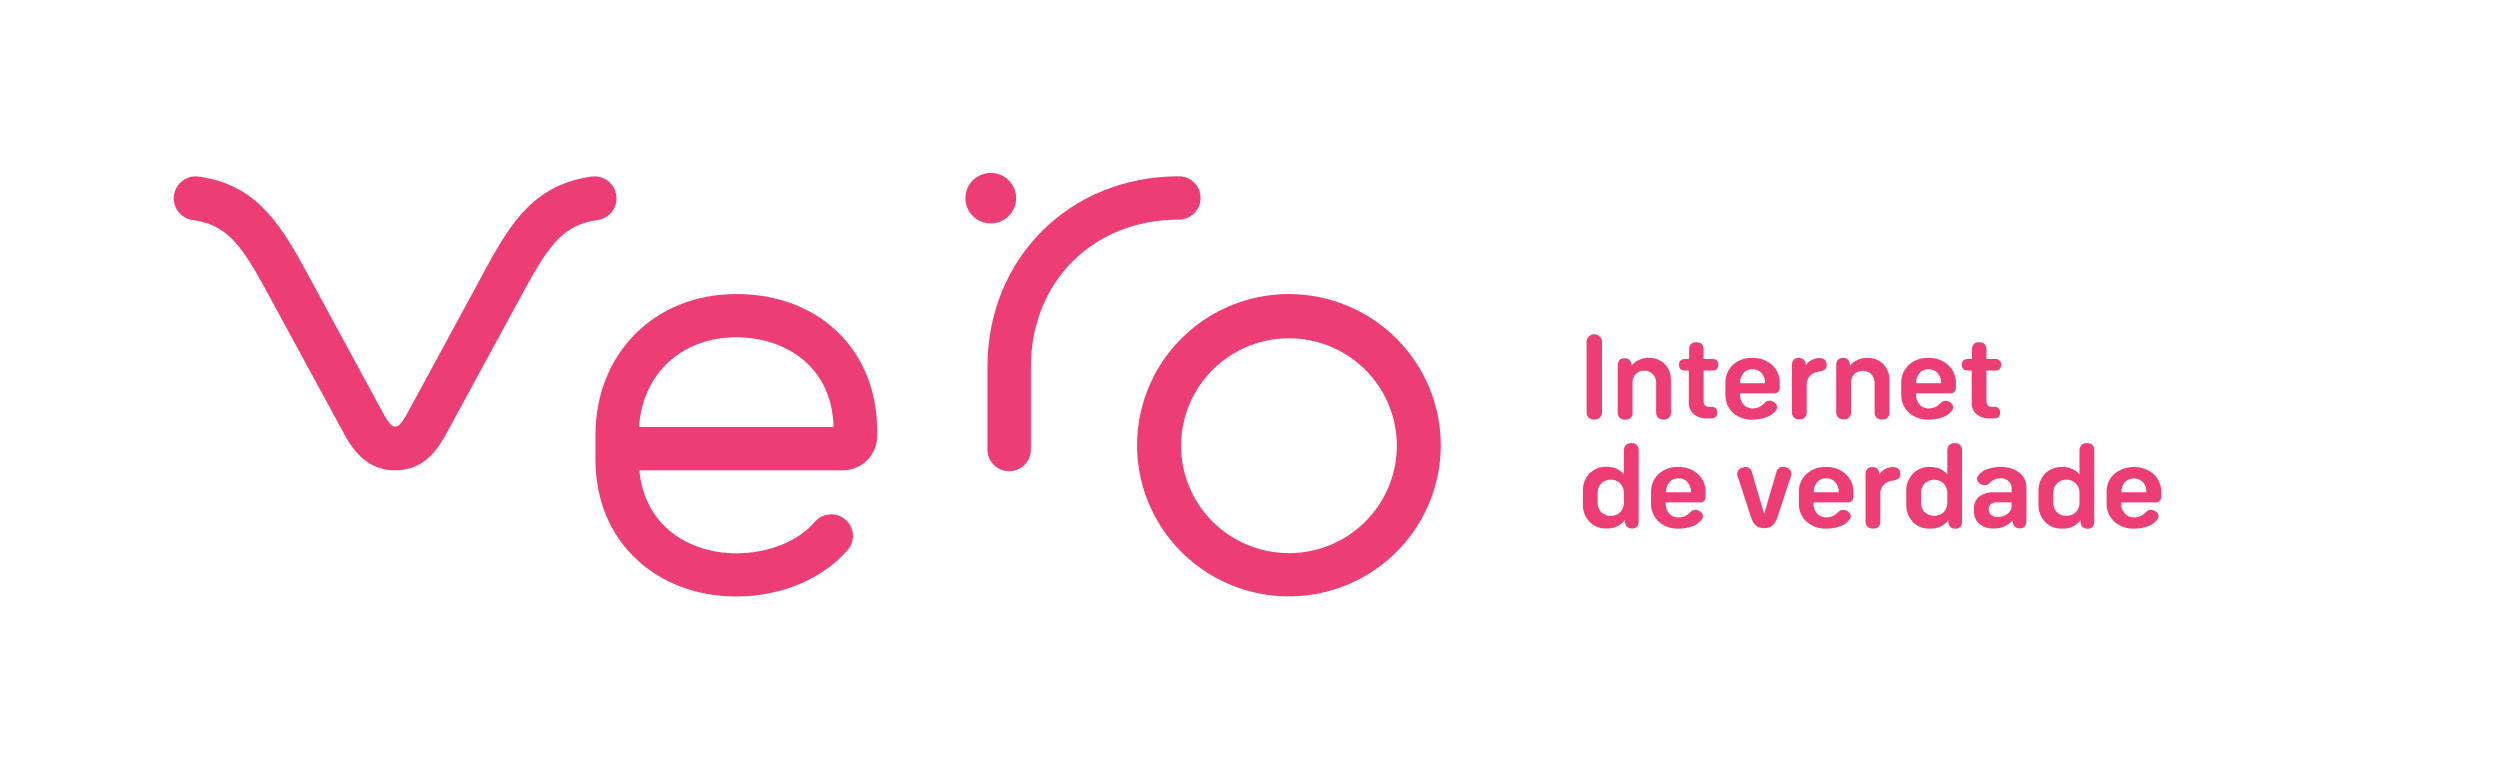 <svg width="169" height="52" viewBox="0 0 169 52" fill="none" xmlns="http://www.w3.org/2000/svg">
<path d="M107.774 28.36C107.915 28.368 108.053 28.321 108.16 28.229C108.207 28.177 108.243 28.117 108.266 28.052C108.289 27.986 108.299 27.917 108.294 27.847V23.111C108.294 22.973 108.239 22.842 108.142 22.744C108.044 22.647 107.912 22.593 107.774 22.593C107.636 22.593 107.503 22.647 107.406 22.744C107.308 22.842 107.253 22.973 107.253 23.111V27.847C107.249 27.917 107.259 27.986 107.282 28.052C107.305 28.117 107.341 28.177 107.388 28.229C107.495 28.321 107.633 28.368 107.774 28.36Z" fill="#EC3E75"/>
<path d="M111.954 25.88V27.847C111.945 27.986 111.991 28.123 112.083 28.229C112.132 28.274 112.19 28.309 112.254 28.331C112.317 28.354 112.384 28.363 112.451 28.36C112.521 28.368 112.591 28.361 112.656 28.338C112.722 28.315 112.782 28.277 112.83 28.228C112.879 28.178 112.915 28.118 112.936 28.052C112.957 27.986 112.963 27.916 112.952 27.847V25.724C112.961 25.521 112.929 25.319 112.859 25.129C112.789 24.939 112.682 24.765 112.543 24.616C112.401 24.475 112.232 24.365 112.046 24.293C111.859 24.22 111.659 24.187 111.459 24.195C111.236 24.184 111.014 24.226 110.811 24.318C110.607 24.409 110.429 24.548 110.29 24.722C110.276 24.386 110.121 24.218 109.821 24.218C109.521 24.218 109.358 24.386 109.358 24.727V27.859C109.349 27.998 109.395 28.135 109.486 28.24C109.536 28.286 109.594 28.321 109.657 28.343C109.721 28.366 109.788 28.375 109.855 28.371C109.924 28.38 109.995 28.372 110.06 28.349C110.126 28.327 110.186 28.289 110.234 28.239C110.283 28.189 110.319 28.129 110.34 28.063C110.361 27.997 110.366 27.927 110.356 27.859V25.88C110.351 25.771 110.368 25.663 110.406 25.561C110.444 25.459 110.502 25.365 110.576 25.285C110.65 25.21 110.74 25.151 110.838 25.112C110.936 25.073 111.042 25.055 111.148 25.058C111.254 25.054 111.359 25.072 111.458 25.111C111.556 25.151 111.645 25.21 111.72 25.285C111.797 25.364 111.858 25.457 111.898 25.559C111.938 25.661 111.957 25.77 111.954 25.88Z" fill="#EC3E75"/>
<path d="M115.748 25.049C116.017 25.049 116.154 24.921 116.154 24.659C116.16 24.605 116.154 24.551 116.136 24.499C116.117 24.448 116.087 24.402 116.048 24.364C116.009 24.326 115.961 24.298 115.909 24.282C115.857 24.265 115.802 24.261 115.748 24.269H115.162V23.646C115.162 23.304 114.999 23.134 114.67 23.134C114.341 23.134 114.184 23.304 114.184 23.646V24.269H113.915C113.629 24.269 113.501 24.4 113.501 24.659C113.501 24.918 113.638 25.049 113.915 25.049H114.164V27.21C114.158 27.358 114.185 27.506 114.244 27.642C114.303 27.779 114.392 27.901 114.504 27.998C114.758 28.202 115.079 28.304 115.405 28.283H115.677C115.948 28.283 116.083 28.155 116.083 27.893C116.083 27.631 115.948 27.503 115.677 27.503H115.511C115.464 27.505 115.418 27.497 115.374 27.48C115.331 27.462 115.292 27.436 115.259 27.403C115.226 27.368 115.2 27.327 115.184 27.282C115.167 27.237 115.16 27.189 115.162 27.141V25.049H115.748Z" fill="#EC3E75"/>
<path d="M119.468 28.18C119.726 28.087 119.945 27.911 120.091 27.679C120.121 27.633 120.137 27.579 120.137 27.524C120.137 27.469 120.121 27.415 120.091 27.369C120.058 27.305 120.011 27.249 119.954 27.204C119.896 27.159 119.83 27.127 119.76 27.11C119.681 27.082 119.596 27.078 119.515 27.097C119.434 27.116 119.36 27.158 119.302 27.218C119.205 27.339 119.082 27.437 118.942 27.505C118.802 27.573 118.649 27.609 118.493 27.611C118.375 27.615 118.257 27.594 118.148 27.549C118.039 27.504 117.941 27.436 117.861 27.349C117.697 27.16 117.612 26.916 117.624 26.666V26.595H119.911C119.966 26.6 120.021 26.594 120.073 26.575C120.124 26.556 120.171 26.526 120.21 26.487C120.248 26.448 120.277 26.401 120.295 26.349C120.313 26.297 120.318 26.242 120.311 26.188V25.932C120.321 25.699 120.28 25.468 120.193 25.252C120.105 25.037 119.972 24.842 119.803 24.682C119.438 24.352 118.957 24.177 118.464 24.195C117.975 24.173 117.496 24.344 117.132 24.671C116.965 24.833 116.835 25.028 116.75 25.244C116.665 25.46 116.626 25.691 116.637 25.923V26.64C116.626 26.873 116.665 27.105 116.751 27.322C116.838 27.538 116.969 27.734 117.138 27.896C117.51 28.224 117.996 28.395 118.493 28.371C118.827 28.372 119.159 28.307 119.468 28.18ZM117.624 25.903C117.612 25.654 117.695 25.409 117.855 25.217C117.931 25.132 118.025 25.064 118.131 25.019C118.236 24.974 118.35 24.954 118.464 24.958C118.58 24.954 118.694 24.975 118.801 25.02C118.907 25.064 119.002 25.132 119.079 25.217C119.242 25.408 119.326 25.653 119.314 25.903H117.624Z" fill="#EC3E75"/>
<path d="M122.133 27.847V26.031C122.121 25.804 122.198 25.581 122.347 25.408C122.506 25.25 122.713 25.15 122.936 25.123C123.085 25.108 123.228 25.06 123.356 24.984C123.401 24.948 123.436 24.903 123.458 24.85C123.481 24.798 123.49 24.741 123.485 24.685C123.485 24.366 123.319 24.209 122.988 24.209C122.805 24.206 122.625 24.25 122.464 24.336C122.303 24.422 122.167 24.548 122.07 24.702C122.055 24.364 121.896 24.195 121.595 24.195C121.286 24.195 121.132 24.363 121.132 24.705V27.836C121.123 27.975 121.169 28.112 121.261 28.217C121.311 28.263 121.369 28.298 121.433 28.321C121.497 28.343 121.565 28.353 121.632 28.348C121.7 28.357 121.769 28.349 121.834 28.327C121.899 28.305 121.958 28.268 122.006 28.22C122.054 28.172 122.091 28.113 122.113 28.048C122.135 27.984 122.142 27.915 122.133 27.847Z" fill="#EC3E75"/>
<path d="M126.724 25.881V27.847C126.715 27.986 126.762 28.123 126.853 28.229C126.903 28.274 126.961 28.309 127.024 28.332C127.088 28.354 127.155 28.364 127.222 28.36C127.291 28.369 127.361 28.361 127.427 28.338C127.493 28.316 127.552 28.278 127.601 28.228C127.649 28.178 127.685 28.118 127.707 28.052C127.728 27.986 127.733 27.916 127.722 27.847V25.724C127.732 25.521 127.7 25.319 127.629 25.129C127.559 24.938 127.45 24.764 127.311 24.617C127.17 24.475 127.002 24.365 126.816 24.292C126.631 24.22 126.432 24.187 126.233 24.195C126.01 24.183 125.787 24.225 125.584 24.317C125.38 24.408 125.202 24.547 125.063 24.722C125.05 24.371 124.893 24.195 124.592 24.195C124.283 24.195 124.128 24.363 124.128 24.705V27.836C124.119 27.975 124.165 28.112 124.257 28.217C124.306 28.263 124.365 28.298 124.428 28.32C124.491 28.343 124.559 28.352 124.626 28.348C124.695 28.357 124.765 28.35 124.831 28.327C124.897 28.304 124.956 28.266 125.005 28.217C125.053 28.167 125.089 28.107 125.11 28.041C125.132 27.974 125.137 27.904 125.126 27.836V25.881C125.122 25.772 125.139 25.663 125.177 25.561C125.214 25.459 125.272 25.365 125.346 25.285C125.504 25.145 125.707 25.068 125.918 25.068C126.129 25.068 126.333 25.145 126.49 25.285C126.567 25.364 126.628 25.457 126.668 25.559C126.709 25.661 126.728 25.771 126.724 25.881Z" fill="#EC3E75"/>
<path d="M130.398 28.365C130.731 28.37 131.061 28.309 131.371 28.186C131.628 28.093 131.848 27.916 131.994 27.685C132.024 27.639 132.04 27.585 132.04 27.53C132.04 27.475 132.024 27.421 131.994 27.375C131.96 27.311 131.913 27.254 131.856 27.21C131.799 27.165 131.733 27.133 131.662 27.116C131.584 27.089 131.499 27.084 131.418 27.104C131.337 27.123 131.263 27.164 131.205 27.224C131.107 27.343 130.984 27.44 130.845 27.507C130.706 27.574 130.553 27.61 130.398 27.611C130.28 27.616 130.163 27.595 130.053 27.55C129.944 27.504 129.846 27.436 129.767 27.349C129.6 27.161 129.514 26.916 129.526 26.666V26.595H131.814C131.869 26.601 131.924 26.594 131.976 26.576C132.028 26.558 132.075 26.528 132.114 26.488C132.153 26.449 132.182 26.402 132.2 26.35C132.218 26.298 132.224 26.242 132.217 26.188V25.932C132.226 25.699 132.185 25.467 132.096 25.252C132.008 25.036 131.875 24.842 131.705 24.682C131.339 24.35 130.856 24.175 130.361 24.195C129.872 24.173 129.393 24.344 129.029 24.671C128.861 24.831 128.728 25.026 128.641 25.241C128.554 25.457 128.514 25.688 128.523 25.92V26.638C128.513 26.872 128.555 27.106 128.644 27.323C128.733 27.54 128.868 27.735 129.04 27.896C129.414 28.223 129.902 28.391 130.398 28.365ZM129.526 25.903C129.514 25.654 129.597 25.409 129.758 25.217C129.834 25.132 129.928 25.064 130.033 25.019C130.138 24.974 130.253 24.954 130.367 24.958C130.482 24.954 130.597 24.975 130.703 25.02C130.81 25.064 130.905 25.132 130.982 25.217C131.146 25.407 131.231 25.653 131.219 25.903H129.529H129.526Z" fill="#EC3E75"/>
<path d="M133.609 27.998C133.864 28.202 134.186 28.304 134.513 28.283H134.799C135.067 28.283 135.205 28.155 135.205 27.893C135.211 27.839 135.205 27.784 135.186 27.733C135.168 27.682 135.138 27.636 135.099 27.598C135.059 27.56 135.012 27.532 134.96 27.515C134.908 27.499 134.853 27.495 134.799 27.503H134.633C134.586 27.505 134.54 27.497 134.496 27.48C134.453 27.462 134.414 27.436 134.381 27.403C134.348 27.368 134.322 27.327 134.306 27.282C134.289 27.237 134.282 27.189 134.284 27.141V25.049H134.87C135.139 25.049 135.276 24.921 135.276 24.659C135.282 24.605 135.276 24.551 135.258 24.499C135.239 24.448 135.209 24.402 135.17 24.364C135.131 24.326 135.083 24.298 135.031 24.282C134.979 24.265 134.924 24.261 134.87 24.269H134.284V23.646C134.284 23.304 134.121 23.134 133.792 23.134C133.463 23.134 133.306 23.304 133.306 23.646V24.269H133.037C132.751 24.269 132.623 24.4 132.623 24.659C132.623 24.918 132.76 25.049 133.037 25.049H133.286V27.21C133.278 27.357 133.303 27.504 133.359 27.64C133.415 27.776 133.5 27.899 133.609 27.998Z" fill="#EC3E75"/>
<path d="M110.279 29.957C110.211 29.952 110.143 29.961 110.079 29.983C110.015 30.006 109.956 30.041 109.907 30.088C109.817 30.189 109.769 30.322 109.775 30.458V32.055C109.629 31.889 109.447 31.759 109.243 31.672C109.039 31.586 108.819 31.547 108.597 31.556C108.383 31.547 108.169 31.584 107.969 31.663C107.77 31.742 107.589 31.862 107.439 32.015C107.138 32.344 106.981 32.779 107.002 33.224V34.056C106.991 34.276 107.024 34.496 107.1 34.704C107.175 34.912 107.29 35.102 107.439 35.265C107.589 35.419 107.769 35.54 107.969 35.619C108.169 35.698 108.383 35.733 108.597 35.724C108.836 35.737 109.075 35.692 109.293 35.593C109.51 35.494 109.701 35.343 109.847 35.154V35.226C109.861 35.562 110.021 35.729 110.324 35.729C110.627 35.729 110.773 35.559 110.773 35.217V30.458C110.778 30.389 110.769 30.32 110.747 30.254C110.725 30.189 110.69 30.128 110.645 30.076C110.595 30.033 110.537 30 110.474 29.979C110.411 29.959 110.345 29.951 110.279 29.957ZM109.775 33.962C109.781 34.083 109.762 34.203 109.72 34.317C109.677 34.43 109.613 34.534 109.529 34.622C109.445 34.706 109.344 34.771 109.233 34.814C109.121 34.856 109.002 34.876 108.883 34.87C108.765 34.875 108.647 34.855 108.537 34.813C108.427 34.77 108.327 34.705 108.243 34.622C108.16 34.534 108.096 34.43 108.054 34.316C108.012 34.203 107.994 34.082 108 33.962V33.344C107.994 33.223 108.012 33.102 108.054 32.988C108.096 32.874 108.16 32.77 108.243 32.681C108.325 32.596 108.425 32.529 108.536 32.485C108.646 32.442 108.765 32.422 108.883 32.428C109.003 32.422 109.122 32.443 109.233 32.486C109.345 32.53 109.445 32.596 109.529 32.681C109.613 32.77 109.677 32.874 109.72 32.988C109.762 33.102 109.781 33.223 109.775 33.344V33.962Z" fill="#EC3E75"/>
<path d="M113.452 31.568C112.962 31.546 112.482 31.717 112.117 32.043C111.949 32.204 111.817 32.398 111.729 32.614C111.642 32.829 111.602 33.061 111.611 33.293V34.01C111.602 34.243 111.643 34.474 111.731 34.69C111.819 34.906 111.953 35.1 112.123 35.26C112.496 35.589 112.983 35.759 113.481 35.735C113.814 35.739 114.144 35.678 114.453 35.556C114.711 35.462 114.93 35.286 115.076 35.055C115.106 35.009 115.122 34.955 115.122 34.9C115.122 34.845 115.106 34.791 115.076 34.745C115.043 34.68 114.996 34.624 114.938 34.579C114.881 34.535 114.815 34.503 114.745 34.486C114.666 34.458 114.581 34.454 114.5 34.473C114.419 34.492 114.345 34.534 114.287 34.594C114.188 34.714 114.063 34.811 113.922 34.878C113.78 34.944 113.626 34.978 113.469 34.978C113.351 34.983 113.233 34.962 113.124 34.916C113.015 34.871 112.917 34.803 112.837 34.716C112.671 34.528 112.585 34.283 112.597 34.033V33.962H114.885C114.941 33.97 114.998 33.965 115.052 33.947C115.106 33.929 115.156 33.899 115.196 33.859C115.236 33.819 115.266 33.77 115.284 33.716C115.302 33.662 115.307 33.605 115.299 33.549V33.304C115.308 33.072 115.267 32.84 115.179 32.624C115.09 32.409 114.957 32.215 114.787 32.054C114.424 31.724 113.944 31.549 113.452 31.568ZM114.31 33.276H112.62C112.608 33.026 112.691 32.781 112.852 32.59C112.928 32.504 113.023 32.436 113.128 32.392C113.234 32.347 113.349 32.326 113.464 32.331C113.578 32.327 113.693 32.348 113.799 32.392C113.904 32.437 113.999 32.505 114.076 32.59C114.239 32.78 114.322 33.026 114.31 33.276Z" fill="#EC3E75"/>
<path d="M120.712 31.596C120.645 31.567 120.573 31.553 120.501 31.557C120.428 31.56 120.358 31.581 120.295 31.617C120.232 31.653 120.179 31.704 120.139 31.765C120.1 31.825 120.076 31.895 120.068 31.966L119.256 34.75L118.441 31.966C118.434 31.897 118.41 31.83 118.372 31.771C118.333 31.712 118.281 31.663 118.22 31.628C118.159 31.593 118.091 31.572 118.021 31.568C117.95 31.564 117.88 31.577 117.815 31.605C117.746 31.614 117.679 31.64 117.622 31.68C117.564 31.72 117.517 31.773 117.484 31.835C117.451 31.897 117.434 31.965 117.432 32.035C117.431 32.105 117.447 32.174 117.478 32.237L118.37 34.964C118.519 35.456 118.802 35.701 119.228 35.701H119.299C119.708 35.701 119.991 35.456 120.157 34.964L121.049 32.237C121.081 32.174 121.098 32.104 121.097 32.033C121.097 31.962 121.079 31.893 121.046 31.83C121.013 31.767 120.965 31.714 120.907 31.673C120.849 31.632 120.782 31.606 120.712 31.596Z" fill="#EC3E75"/>
<path d="M123.442 31.568C122.953 31.546 122.474 31.716 122.11 32.043C121.941 32.204 121.809 32.399 121.722 32.614C121.635 32.829 121.595 33.061 121.604 33.293V34.01C121.594 34.243 121.635 34.475 121.723 34.69C121.811 34.906 121.945 35.1 122.116 35.26C122.488 35.588 122.974 35.759 123.471 35.735C123.804 35.74 124.136 35.679 124.446 35.556C124.704 35.462 124.923 35.286 125.069 35.055C125.098 35.008 125.113 34.954 125.113 34.9C125.113 34.845 125.098 34.791 125.069 34.745C125.035 34.68 124.988 34.624 124.931 34.579C124.874 34.535 124.808 34.503 124.737 34.486C124.659 34.458 124.574 34.454 124.493 34.473C124.412 34.492 124.338 34.534 124.28 34.594C124.18 34.714 124.055 34.811 123.913 34.878C123.771 34.944 123.616 34.978 123.459 34.978C123.342 34.983 123.224 34.961 123.116 34.916C123.007 34.871 122.91 34.803 122.83 34.716C122.664 34.528 122.578 34.283 122.59 34.033V33.962H124.878C124.934 33.969 124.991 33.964 125.044 33.946C125.098 33.928 125.147 33.898 125.187 33.858C125.227 33.818 125.257 33.769 125.274 33.715C125.292 33.662 125.297 33.605 125.289 33.549V33.304C125.299 33.072 125.258 32.84 125.17 32.625C125.083 32.409 124.95 32.215 124.78 32.055C124.415 31.724 123.935 31.549 123.442 31.568ZM124.3 33.276H122.61C122.598 33.026 122.681 32.781 122.842 32.59C122.918 32.504 123.012 32.437 123.117 32.392C123.222 32.347 123.336 32.326 123.451 32.331C123.566 32.327 123.681 32.348 123.787 32.392C123.893 32.437 123.988 32.504 124.065 32.59C124.229 32.78 124.312 33.026 124.3 33.276Z" fill="#EC3E75"/>
<path d="M127.965 31.576C127.782 31.573 127.601 31.617 127.44 31.703C127.278 31.79 127.142 31.917 127.045 32.072C127.031 31.741 126.874 31.576 126.573 31.576C126.264 31.576 126.11 31.747 126.11 32.086V35.217C126.105 35.286 126.114 35.355 126.136 35.421C126.158 35.486 126.193 35.547 126.238 35.599C126.288 35.644 126.347 35.679 126.411 35.702C126.475 35.724 126.542 35.734 126.61 35.729C126.679 35.738 126.749 35.73 126.814 35.707C126.879 35.684 126.939 35.646 126.987 35.596C127.035 35.547 127.071 35.487 127.092 35.421C127.113 35.355 127.118 35.285 127.108 35.217V33.401C127.096 33.172 127.175 32.949 127.328 32.778C127.485 32.619 127.692 32.519 127.914 32.493C128.062 32.477 128.206 32.43 128.334 32.353C128.379 32.318 128.414 32.272 128.436 32.22C128.459 32.168 128.468 32.111 128.463 32.055C128.463 31.733 128.297 31.576 127.965 31.576Z" fill="#EC3E75"/>
<path d="M132.137 29.957C132.069 29.952 132.001 29.961 131.937 29.984C131.873 30.006 131.815 30.042 131.765 30.088C131.72 30.14 131.686 30.201 131.664 30.266C131.642 30.331 131.634 30.4 131.639 30.469V32.066C131.493 31.901 131.311 31.77 131.107 31.684C130.903 31.598 130.683 31.558 130.461 31.568C130.247 31.559 130.033 31.595 129.833 31.674C129.634 31.753 129.453 31.873 129.303 32.026C129.153 32.189 129.037 32.38 128.962 32.587C128.886 32.795 128.852 33.015 128.863 33.236V34.067C128.852 34.288 128.886 34.508 128.961 34.716C129.037 34.924 129.153 35.114 129.303 35.277C129.453 35.431 129.633 35.551 129.833 35.63C130.032 35.709 130.247 35.745 130.461 35.735C130.7 35.748 130.938 35.703 131.155 35.604C131.372 35.505 131.562 35.354 131.708 35.166V35.237C131.722 35.573 131.882 35.741 132.185 35.741C132.488 35.741 132.637 35.57 132.637 35.228V30.458C132.642 30.389 132.633 30.32 132.611 30.254C132.589 30.189 132.554 30.128 132.508 30.076C132.458 30.032 132.399 29.999 132.335 29.978C132.271 29.958 132.204 29.951 132.137 29.957ZM131.639 33.962C131.645 34.083 131.626 34.204 131.583 34.317C131.54 34.431 131.475 34.535 131.391 34.622C131.215 34.782 130.985 34.87 130.747 34.87C130.509 34.87 130.28 34.782 130.104 34.622C130.022 34.533 129.958 34.429 129.916 34.316C129.875 34.203 129.856 34.082 129.861 33.962V33.344C129.856 33.223 129.874 33.102 129.916 32.988C129.958 32.875 130.022 32.77 130.104 32.681C130.278 32.518 130.508 32.428 130.747 32.428C130.986 32.428 131.216 32.518 131.391 32.681C131.475 32.769 131.54 32.873 131.583 32.987C131.626 33.101 131.645 33.222 131.639 33.344V33.962Z" fill="#EC3E75"/>
<path d="M136.506 31.952C136.136 31.679 135.682 31.543 135.222 31.568C134.902 31.564 134.585 31.621 134.287 31.736C134.037 31.821 133.825 31.99 133.687 32.214C133.658 32.26 133.642 32.312 133.642 32.366C133.642 32.42 133.658 32.473 133.687 32.519C133.72 32.582 133.767 32.638 133.824 32.682C133.882 32.727 133.948 32.758 134.018 32.775C134.096 32.802 134.18 32.808 134.261 32.79C134.342 32.772 134.416 32.733 134.476 32.675C134.57 32.566 134.686 32.479 134.816 32.419C134.947 32.359 135.089 32.328 135.233 32.328C135.433 32.32 135.629 32.39 135.777 32.524C135.847 32.589 135.903 32.669 135.939 32.757C135.976 32.846 135.993 32.941 135.988 33.037V33.279H134.77C134.426 33.259 134.085 33.359 133.807 33.563C133.689 33.655 133.594 33.773 133.531 33.908C133.467 34.043 133.436 34.191 133.441 34.34V34.574C133.435 34.73 133.464 34.886 133.525 35.031C133.587 35.175 133.68 35.304 133.798 35.408C134.061 35.627 134.396 35.74 134.739 35.724C134.986 35.738 135.233 35.696 135.461 35.6C135.689 35.504 135.892 35.358 136.054 35.172V35.214C136.077 35.55 136.237 35.718 136.537 35.718C136.837 35.718 136.986 35.547 136.986 35.206V32.957C136.99 32.764 136.949 32.572 136.866 32.398C136.782 32.223 136.659 32.071 136.506 31.952ZM135.988 34.158C135.992 34.267 135.971 34.374 135.926 34.473C135.88 34.572 135.813 34.659 135.728 34.727C135.535 34.88 135.293 34.957 135.048 34.947C134.891 34.954 134.736 34.909 134.607 34.819C134.553 34.778 134.51 34.725 134.481 34.664C134.452 34.603 134.438 34.536 134.441 34.468V34.392C134.439 34.331 134.452 34.27 134.478 34.215C134.505 34.16 134.544 34.112 134.593 34.076C134.711 33.994 134.852 33.953 134.996 33.959H135.988V34.158Z" fill="#EC3E75"/>
<path d="M141.075 29.957C141.007 29.952 140.939 29.961 140.875 29.983C140.811 30.006 140.753 30.041 140.703 30.088C140.657 30.14 140.623 30.2 140.6 30.266C140.578 30.331 140.57 30.4 140.574 30.469V32.066C140.429 31.901 140.247 31.77 140.044 31.684C139.84 31.598 139.62 31.558 139.399 31.568C139.184 31.559 138.97 31.595 138.77 31.674C138.57 31.753 138.389 31.873 138.238 32.026C137.937 32.356 137.78 32.791 137.801 33.236V34.067C137.79 34.287 137.824 34.508 137.899 34.715C137.974 34.923 138.089 35.114 138.238 35.277C138.388 35.431 138.569 35.551 138.77 35.63C138.97 35.709 139.184 35.745 139.399 35.735C139.638 35.748 139.876 35.703 140.093 35.603C140.31 35.504 140.5 35.354 140.646 35.166V35.237C140.646 35.573 140.82 35.741 141.123 35.741C141.426 35.741 141.572 35.57 141.572 35.228V30.458C141.577 30.389 141.568 30.32 141.546 30.254C141.524 30.189 141.489 30.128 141.444 30.076C141.394 30.032 141.335 29.999 141.272 29.979C141.208 29.958 141.141 29.951 141.075 29.957ZM140.574 33.962C140.58 34.083 140.561 34.203 140.519 34.317C140.476 34.43 140.412 34.534 140.329 34.622C140.244 34.706 140.143 34.771 140.032 34.814C139.92 34.856 139.801 34.876 139.682 34.87C139.564 34.875 139.446 34.855 139.336 34.813C139.226 34.77 139.126 34.705 139.042 34.622C138.959 34.534 138.895 34.43 138.853 34.316C138.811 34.203 138.793 34.082 138.799 33.962V33.344C138.793 33.223 138.811 33.102 138.853 32.988C138.895 32.874 138.959 32.77 139.042 32.681C139.124 32.596 139.224 32.529 139.335 32.485C139.445 32.442 139.564 32.422 139.682 32.428C139.802 32.422 139.921 32.443 140.032 32.486C140.144 32.53 140.245 32.596 140.329 32.681C140.412 32.77 140.477 32.874 140.519 32.988C140.561 33.102 140.58 33.223 140.574 33.344V33.962Z" fill="#EC3E75"/>
<path d="M145.584 32.043C145.207 31.735 144.735 31.567 144.248 31.567C143.761 31.567 143.29 31.735 142.913 32.043C142.745 32.204 142.613 32.398 142.525 32.614C142.438 32.829 142.398 33.061 142.407 33.293V34.01C142.398 34.243 142.439 34.475 142.528 34.691C142.617 34.906 142.751 35.1 142.922 35.26C143.294 35.589 143.78 35.759 144.277 35.735C144.61 35.739 144.94 35.678 145.249 35.556C145.507 35.462 145.726 35.286 145.872 35.055C145.903 35.009 145.919 34.955 145.919 34.9C145.919 34.844 145.903 34.791 145.872 34.745C145.839 34.68 145.792 34.624 145.735 34.579C145.677 34.535 145.611 34.503 145.541 34.485C145.462 34.458 145.377 34.454 145.296 34.473C145.215 34.492 145.141 34.534 145.083 34.594C144.984 34.714 144.859 34.811 144.718 34.878C144.576 34.944 144.422 34.978 144.266 34.978C144.147 34.983 144.03 34.961 143.921 34.916C143.811 34.871 143.714 34.803 143.634 34.716C143.467 34.528 143.381 34.283 143.393 34.033V33.962H145.681C145.737 33.97 145.795 33.965 145.849 33.947C145.903 33.929 145.952 33.899 145.992 33.859C146.032 33.819 146.063 33.77 146.08 33.716C146.098 33.662 146.104 33.605 146.095 33.549V33.304C146.106 33.07 146.066 32.836 145.977 32.618C145.889 32.401 145.755 32.205 145.584 32.043ZM145.095 33.279H143.405C143.393 33.029 143.476 32.784 143.636 32.593C143.716 32.512 143.812 32.447 143.917 32.404C144.022 32.36 144.134 32.337 144.248 32.337C144.362 32.337 144.475 32.36 144.58 32.404C144.685 32.447 144.78 32.512 144.86 32.593C145.023 32.783 145.107 33.029 145.095 33.279Z" fill="#EC3E75"/>
<path d="M49.773 19.877C44.254 19.877 40.251 23.891 40.251 29.416V31.027C40.251 33.791 41.229 36.151 43.079 37.859C44.795 39.45 47.179 40.324 49.773 40.324C52.783 40.324 55.599 39.148 57.309 37.175C57.56 36.882 57.684 36.501 57.654 36.117C57.625 35.732 57.443 35.375 57.15 35.123C56.857 34.871 56.475 34.745 56.089 34.773C55.702 34.8 55.343 34.978 55.088 35.268C53.944 36.603 51.943 37.403 49.773 37.403C46.69 37.403 43.582 35.661 43.219 31.793H56.978C57.592 31.793 58.181 31.55 58.615 31.117C59.05 30.685 59.294 30.099 59.294 29.487V29.114C59.294 23.672 55.379 19.877 49.773 19.877ZM43.196 28.861C43.442 25.263 46.076 22.801 49.773 22.801C52.989 22.801 56.237 24.676 56.349 28.861H43.196Z" fill="#EC3E75"/>
<path d="M87.133 19.877C85.103 19.877 83.118 20.476 81.43 21.598C79.742 22.721 78.425 24.316 77.648 26.184C76.871 28.051 76.667 30.106 77.063 32.088C77.459 34.071 78.436 35.892 79.871 37.321C81.307 38.751 83.136 39.724 85.127 40.119C87.118 40.513 89.182 40.311 91.058 39.538C92.934 38.764 94.537 37.454 95.665 35.774C96.793 34.093 97.395 32.117 97.395 30.096C97.392 27.387 96.31 24.79 94.386 22.875C92.463 20.959 89.854 19.881 87.133 19.877ZM89.301 37.064C87.889 37.501 86.378 37.501 84.966 37.064C83.3 36.548 81.876 35.455 80.95 33.983C80.025 32.511 79.66 30.757 79.922 29.04C80.184 27.323 81.056 25.756 82.379 24.624C83.702 23.492 85.389 22.869 87.133 22.869C88.878 22.869 90.564 23.492 91.888 24.624C93.21 25.756 94.082 27.323 94.344 29.04C94.606 30.757 94.242 32.511 93.316 33.983C92.391 35.455 90.966 36.548 89.301 37.064Z" fill="#EC3E75"/>
<path d="M81.158 13.379C81.158 13.187 81.12 12.997 81.047 12.819C80.973 12.642 80.865 12.481 80.729 12.345C80.593 12.21 80.431 12.102 80.253 12.029C80.075 11.956 79.884 11.918 79.691 11.918C72.314 11.918 66.753 17.455 66.753 24.799V30.395C66.753 30.782 66.908 31.154 67.183 31.428C67.458 31.702 67.831 31.855 68.22 31.855C68.609 31.855 68.982 31.702 69.257 31.428C69.532 31.154 69.687 30.782 69.687 30.395V24.807C69.687 19.038 73.895 14.845 79.694 14.845C79.887 14.844 80.078 14.806 80.255 14.732C80.433 14.658 80.595 14.55 80.731 14.414C80.867 14.278 80.975 14.116 81.048 13.939C81.121 13.761 81.158 13.571 81.158 13.379Z" fill="#EC3E75"/>
<path d="M68.692 13.396C68.692 13.058 68.591 12.728 68.403 12.447C68.214 12.166 67.946 11.947 67.633 11.818C67.319 11.688 66.974 11.655 66.641 11.721C66.309 11.787 66.003 11.949 65.763 12.188C65.523 12.427 65.36 12.731 65.294 13.062C65.227 13.394 65.261 13.737 65.391 14.049C65.521 14.361 65.741 14.628 66.023 14.816C66.305 15.003 66.637 15.104 66.976 15.104C67.431 15.104 67.867 14.924 68.189 14.603C68.511 14.283 68.692 13.849 68.692 13.396Z" fill="#EC3E75"/>
<path d="M41.661 13.202C41.634 13.009 41.57 12.823 41.471 12.655C41.372 12.487 41.24 12.34 41.084 12.223C40.928 12.105 40.75 12.02 40.56 11.971C40.371 11.922 40.174 11.911 39.98 11.938C36.214 12.465 34.596 14.927 32.88 18.09L27.448 28.098C27.045 28.775 26.876 28.826 26.719 28.835C26.562 28.844 26.393 28.775 25.99 28.098L20.558 18.09C18.816 14.927 17.201 12.465 13.438 11.938C13.047 11.885 12.651 11.988 12.336 12.225C12.022 12.462 11.814 12.813 11.76 13.202C11.705 13.591 11.808 13.986 12.046 14.3C12.283 14.614 12.636 14.821 13.026 14.876C15.211 15.18 16.209 16.353 17.919 19.501L23.374 29.535L23.402 29.584C24.023 30.631 24.883 31.704 26.547 31.795H26.59H26.676H26.756H26.842H26.876C28.549 31.704 29.412 30.631 30.021 29.584L30.05 29.535L35.505 19.501C37.221 16.353 38.213 15.18 40.4 14.876C40.79 14.82 41.142 14.613 41.379 14.299C41.615 13.985 41.717 13.59 41.661 13.202Z" fill="#EC3E75"/>
</svg>
